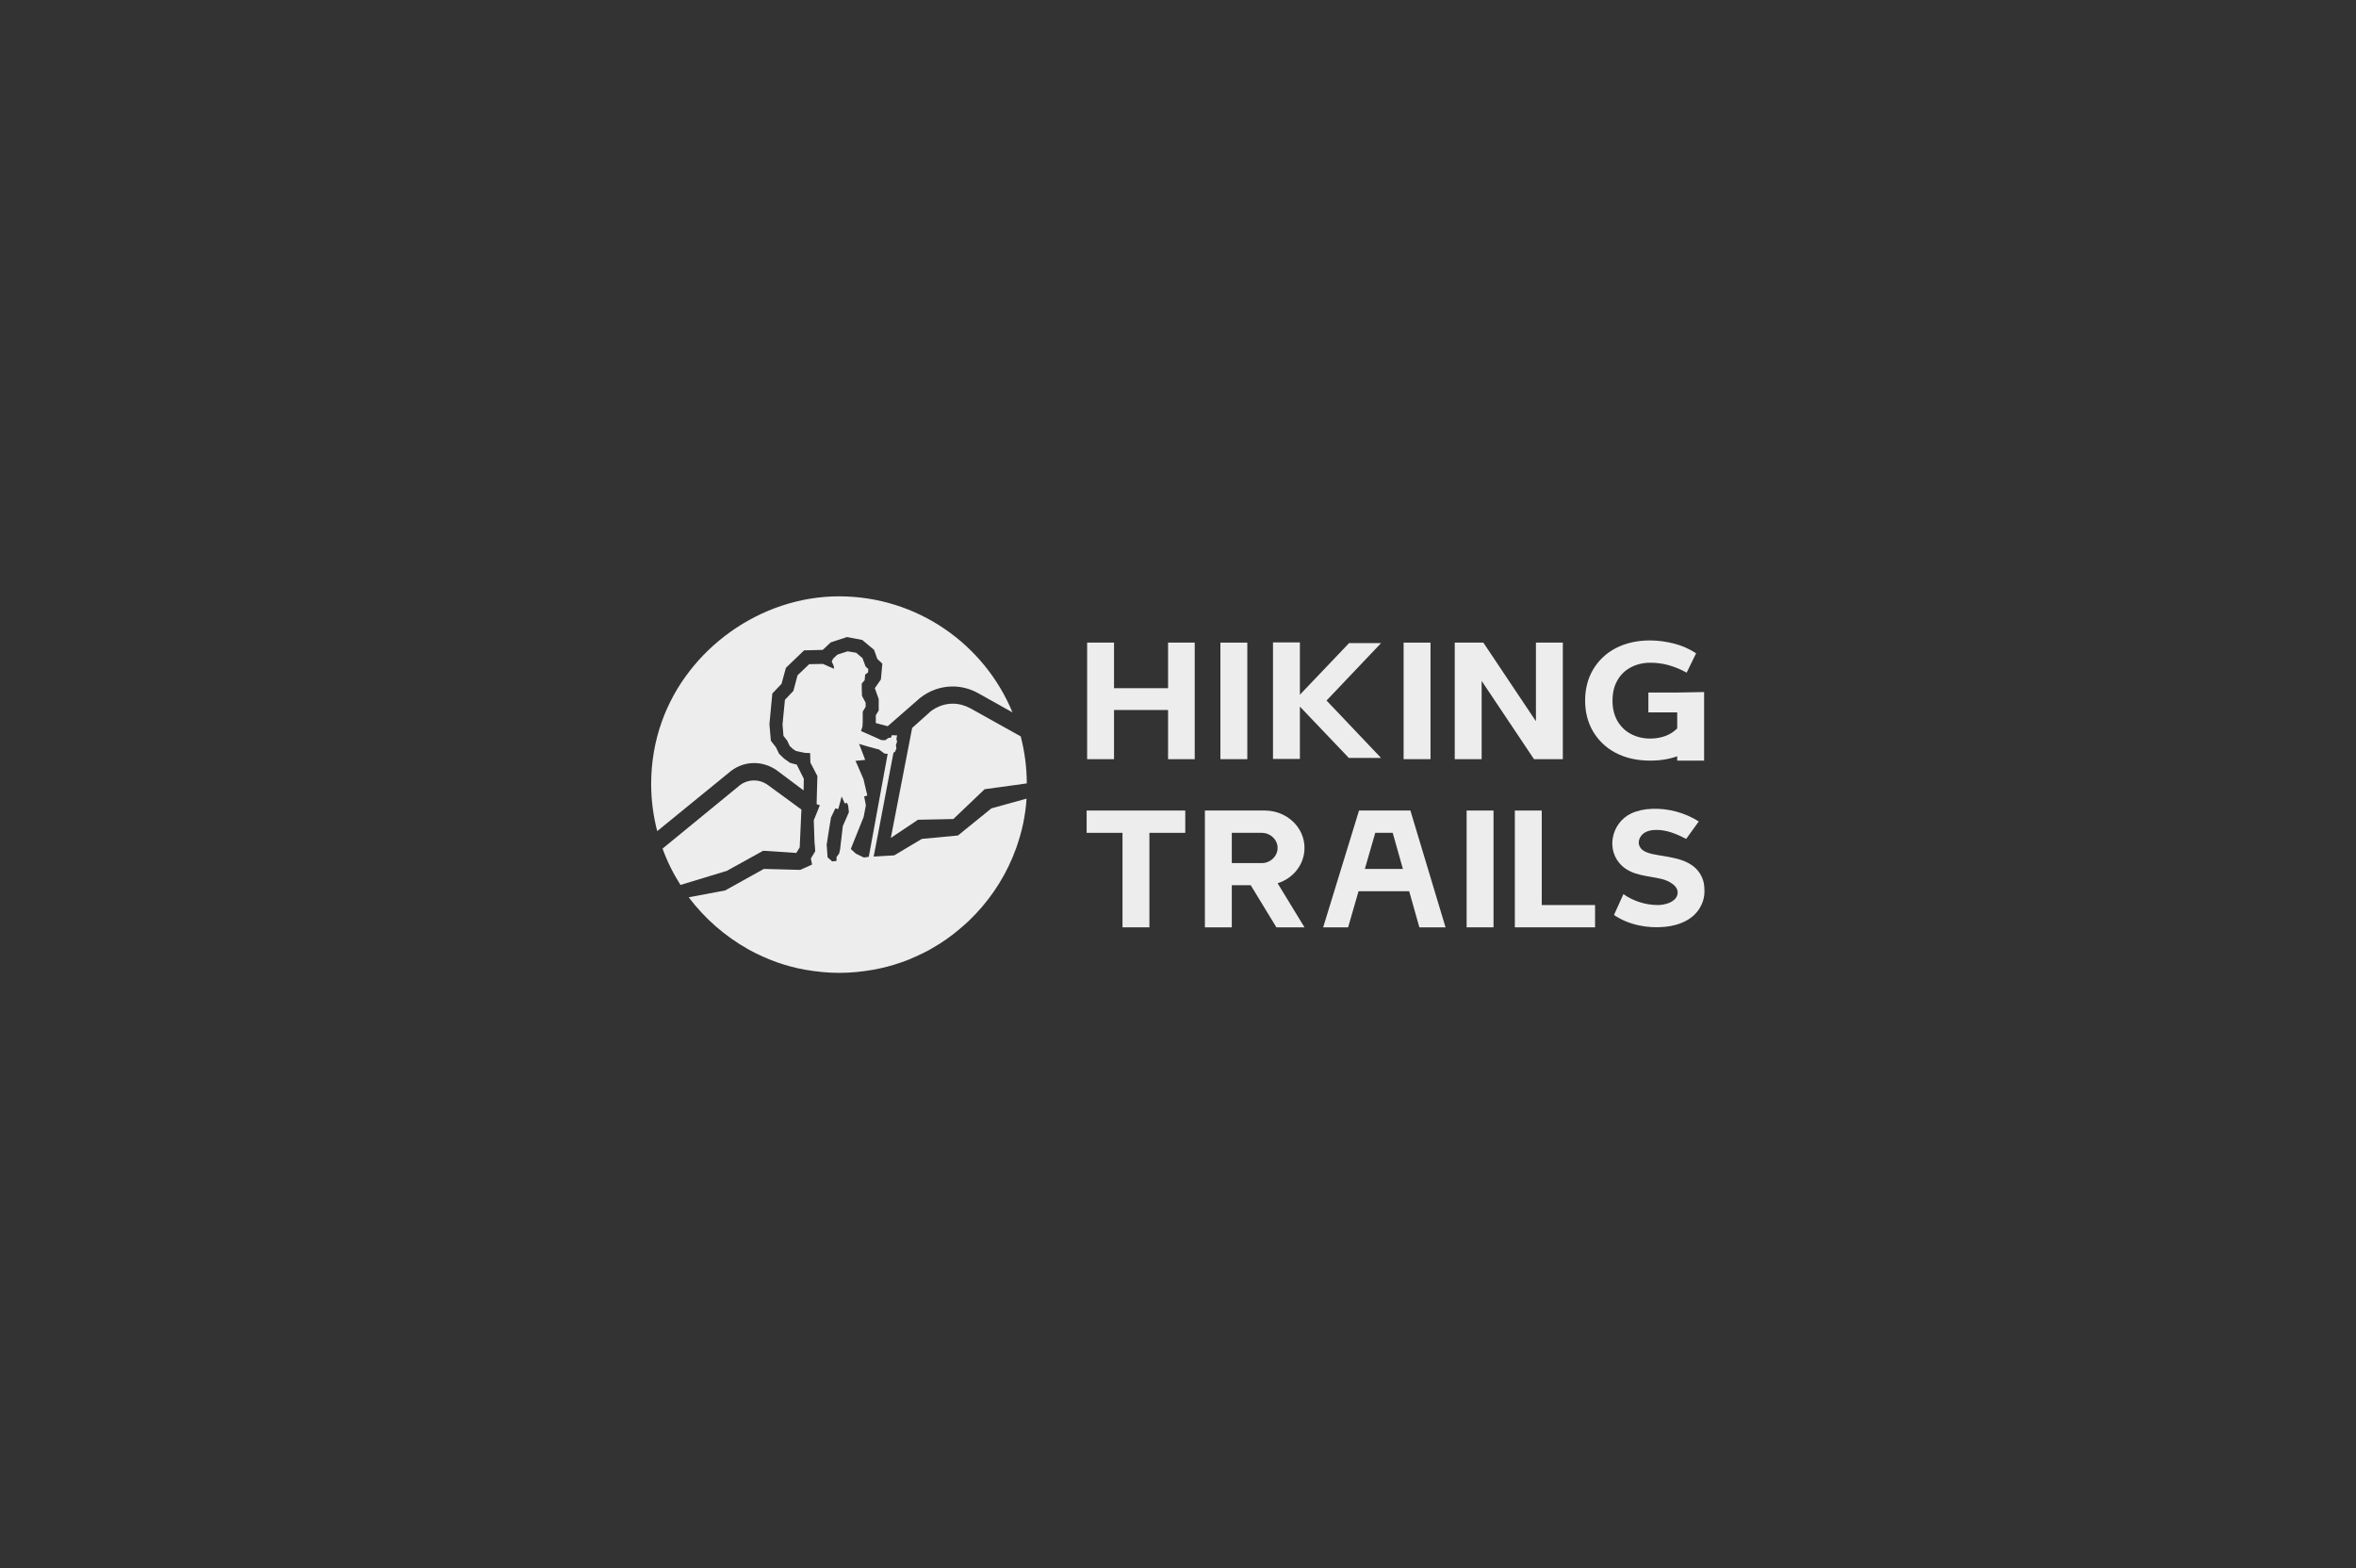 <?xml version="1.0" encoding="utf-8"?>
<!-- Generator: Adobe Illustrator 27.0.0, SVG Export Plug-In . SVG Version: 6.00 Build 0)  -->
<svg version="1.1" id="Capa_1" xmlns="http://www.w3.org/2000/svg" xmlns:xlink="http://www.w3.org/1999/xlink" x="0px" y="0px"
	 viewBox="0 0 972.2 647.1" style="enable-background:new 0 0 972.2 647.1;" xml:space="preserve">
<rect x="0" y="0" width="972.2" height="647.1" fill="#333333" stroke="none"/>
<style type="text/css">
	.st0{fill:#EDEDED;}
</style>
<g>
	<path class="st0" d="M482,284h-22.3v-18.8h-11.1v48.1h11.1v-20.3H482v20.3H493v-48.1H482V284z"/>
	<path class="st0" d="M514.7,265.2h-11.1v48.1h11.1V265.2z"/>
	<path class="st0" d="M590.3,265.2h-11.1v48.1h11.1V265.2z"/>
	<path class="st0" d="M556.6,265.5l-20.2,21.2v-21.6h-11.1v48.1h11.1v-21.6l20.2,21.2h13.3l-22.5-23.7l22.5-23.7H556.6z"/>
	<path class="st0" d="M633.7,297.5l-21.6-32.3h-11.8v48.1h11.1V281l21.6,32.3h11.9v-48.1h-11.1V297.5z"/>
	<path class="st0" d="M692.1,285.8h-11.9v8.2h11.9v6.6c-1.3,1.3-2.9,2.4-4.8,3.1s-4,1.1-6.3,1.1c-3.1,0-5.8-0.7-8.2-2
		c-2.4-1.3-4.2-3.2-5.5-5.5c-1.3-2.4-1.9-5.1-1.9-8.1c0-3.1,0.6-5.9,1.9-8.2c1.3-2.4,3.1-4.2,5.5-5.5c2.4-1.3,5.1-2,8.2-2
		c2.5,0,5,0.3,7.5,1c2.5,0.7,5,1.7,7.5,3.1l3.9-8c-2.8-1.8-5.9-3.2-9.1-4c-3.2-0.8-6.5-1.3-9.9-1.3c-5.4,0-10.1,1.1-14.2,3.2
		c-4,2.1-7.1,5.1-9.3,8.8c-2.2,3.7-3.3,8-3.3,12.8s1.1,9.1,3.3,12.8c2.2,3.7,5.3,6.7,9.3,8.8c4,2.1,8.8,3.2,14.2,3.2
		c4.2,0,7.9-0.6,11.2-1.8v1.8h11.1v-28.3L692.1,285.8L692.1,285.8z"/>
	<path class="st0" d="M579.2,334.5h-18.4L546,382.7h10.3l4.3-14.9h20.9l4.2,14.9h10.8L582,334.5H579.2z M563.2,358.6l4.3-14.9h7.2
		l4.2,14.9H563.2z"/>
	<path class="st0" d="M448.5,343.7h14.7v39h11.1v-39h14.8v-9.2h-40.7V343.7z"/>
	<path class="st0" d="M616.3,334.5h-11.1v48.2h11.1V334.5z"/>
	<path class="st0" d="M636.2,334.5h-11.1v48.2h33.1v-9.2h-22V334.5z"/>
	<path class="st0" d="M522.1,334.5h-13.8h-11.1v30.8v17.4h11.1v-17.4h7.8l10.6,17.4h11.6l-11.1-18.2c6.5-2,11.1-7.8,11.1-14.6
		C538.3,341.4,531,334.6,522.1,334.5L522.1,334.5z M520.6,356.2h-12.3v-12.5h12.3c3.6,0,6.6,2.8,6.6,6.2
		C527.2,353.4,524.2,356.2,520.6,356.2z"/>
	<path class="st0" d="M699.8,358.4c-2.3-2.2-5.4-3.5-8.6-4.2c-3.2-0.8-6.4-1.1-9.6-1.8c-1.9-0.5-4-1.2-4.9-2.9
		c-1-1.7-0.3-3.9,1.1-5.2c1.4-1.3,3.5-1.8,5.5-1.8c4.4-0.1,8.6,1.7,12.5,3.7l5.2-7.2c-5.7-3.6-12.6-5.5-19.4-5.2
		c-3,0.1-5.9,0.7-8.5,1.9c-8.2,3.9-10.7,15.3-3.7,21.7c4.4,4,10.6,4,16.1,5.3c3.1,0.7,7.8,3.1,6.6,6.8c-1,2.9-5.1,4-8,4
		c-5,0-10.1-1.6-14.2-4.5c-1.3,2.9-2.6,5.7-3.9,8.6c6,4.1,13.8,5.6,21,4.9c6.2-0.6,12.2-3.2,14.9-8.7c1.1-2.1,1.6-4.6,1.4-7
		C703.3,363.7,702.1,360.7,699.8,358.4L699.8,358.4z"/>
	<path class="st0" d="M311.2,314.9c3.2,0,6.4,1,9.2,2.9l11.2,8.4l0.1-4.8l-2.8-5.6v-0.2l-2.9-0.8l-2.4-1.7l-2.1-2l-1.3-2.7l-2.1-2.7
		l-0.6-6.8l1.2-12.7l3.8-4l1.8-6.6l7.5-7.2l7.7-0.2l3.3-3.1l6.7-2.2l6.3,1.2l4.9,4.1l1.3,3.7l2.1,2l-0.6,6.5L361,284l1.6,4.5v4.7
		l-1.2,2l0,3.2l4.9,1.3l13.4-11.7c4-3.1,8.6-4.7,13.5-4.7c3.6,0,7.3,1,10.5,2.8l14.1,7.9c-11.6-28.1-39.3-47.9-71.6-47.9
		c-32.3,0-62.4,21.6-73.1,51.7c-2.9,8.1-4.4,16.8-4.4,25.8c0,6.7,0.9,13.2,2.5,19.4l30.4-24.8C304.5,316,307.8,314.9,311.2,314.9
		L311.2,314.9z"/>
	<path class="st0" d="M314.9,351.1l13.7,0.9l1.4-2.3l0.7-15.6l-14.2-10.4c-3.3-2.2-7.7-2.2-11,0.2l-32.1,26.3
		c1.9,5.3,4.4,10.3,7.4,15l19.1-5.8L314.9,351.1L314.9,351.1z"/>
	<path class="st0" d="M393.2,290.4c-3.3,0-6.5,1.1-9.2,3.2l-7.6,6.8l-8.8,45.4l11.2-7.5l14.6-0.3l12.9-12.3l17.4-2.4
		c0-6.7-0.9-13.2-2.5-19.4l-20.8-11.6C398.2,291.1,395.7,290.4,393.2,290.4L393.2,290.4z"/>
	<path class="st0" d="M409.1,333.6l-13.8,11.2l-14.9,1.4L369,353l-8.5,0.5l0.8-4l7.4-38.9l0.6-0.3l0.6-1.4l-0.2-1.5l0.5-1.3
		l-0.2-0.7l-0.1-0.5l0.3-1.4l-2.2-0.1l-0.3,1l-0.9,0.1h-0.1l-1.5,1l-1.6-0.1l-1.5-0.7l-6.8-3l0.6-1.9l0.1-2.1l0-1.4l0-2.6l1.2-2
		v-1.7l-1.5-2.8l-0.1-2.6v-2.5l1.2-1.4l0.2-2.3l1.2-0.9l0.1-1.4l-1.1-1l-1.3-3.5l-2.6-2.2l-3.5-0.6l-3.5,1.1l-0.8,0.3l-1.7,1.6
		l-0.6,1.2l0.9,2l0,1l-4.5-2l-5.7,0.1l-4.8,4.6l-1.7,6.4l-3.5,3.7l-0.9,9.2l-0.1,1l0.4,4.7l1.5,1.9l1.1,2.3l1.3,1.2l1.2,0.8l1.3,0.3
		l2.4,0.5l2.2,0.1l0.1,3.9l2.9,5.6l-0.2,6.9l-0.1,3.9l0,0.8l1.3,0.4l-0.9,2.3l-1.6,3.9l0.3,9l0.2,2.2l0.1,1.6l-1.8,3l0.5,2.5
		l-4.9,2.2l-15-0.4l-16,8.9l-15,2.8c6.6,8.8,15,16.1,24.6,21.5c3.8,2.1,7.8,3.9,12,5.4c3.7,1.3,7.5,2.3,11.4,3
		c4.6,0.8,9.3,1.3,14.1,1.3c4.8,0,9.5-0.5,14.1-1.3c3.9-0.7,7.7-1.7,11.4-3c2.4-0.8,4.8-1.8,7.1-2.9c1-0.5,2-0.9,2.9-1.4
		c1-0.5,2-1,2.9-1.6c4.1-2.3,7.9-5,11.4-8c1.2-1,2.3-2,3.4-3c1-1,2-2,3-3c7.4-7.8,13.2-17.1,16.9-27.5c1.1-3.2,2.1-6.5,2.8-9.9
		c0.7-3.4,1.2-6.8,1.4-10.3L409.1,333.6L409.1,333.6z M358.2,308.1l3.3,0.9l1.2,0.3l1.5,1.1l0.8,0.6l1.3,0.1l-7,38.2l-0.8,4.3
		l-2,0.3l-3.3-1.6l-2.1-1.9l0.4-1.1l4.9-12.2l0.9-4.8l-0.7-3.6l1.3-0.4l-1.6-6.8l-1.3-3l-1.2-2.8l-0.8-1.7l4-0.4l-0.2-0.6l-1.1-2.9
		l-1.2-3.1L358.2,308.1L358.2,308.1z M341.1,348.8l0.7-4.6l1.1-6.8l1.8-3.8l1.2,0.3l0.4-1.4l1-3.8l1.3,2.9l0.9-0.3l0.5,1.2l0.3,2.7
		l-2.5,5.7l-1,8.5l-0.1,1l-0.4,1.7l0,0.1l-1.1,1.5l0,1.6l-1.8,0.2l-1.9-1.7l-0.3-4.3L341.1,348.8L341.1,348.8z"/>
</g>
</svg>
